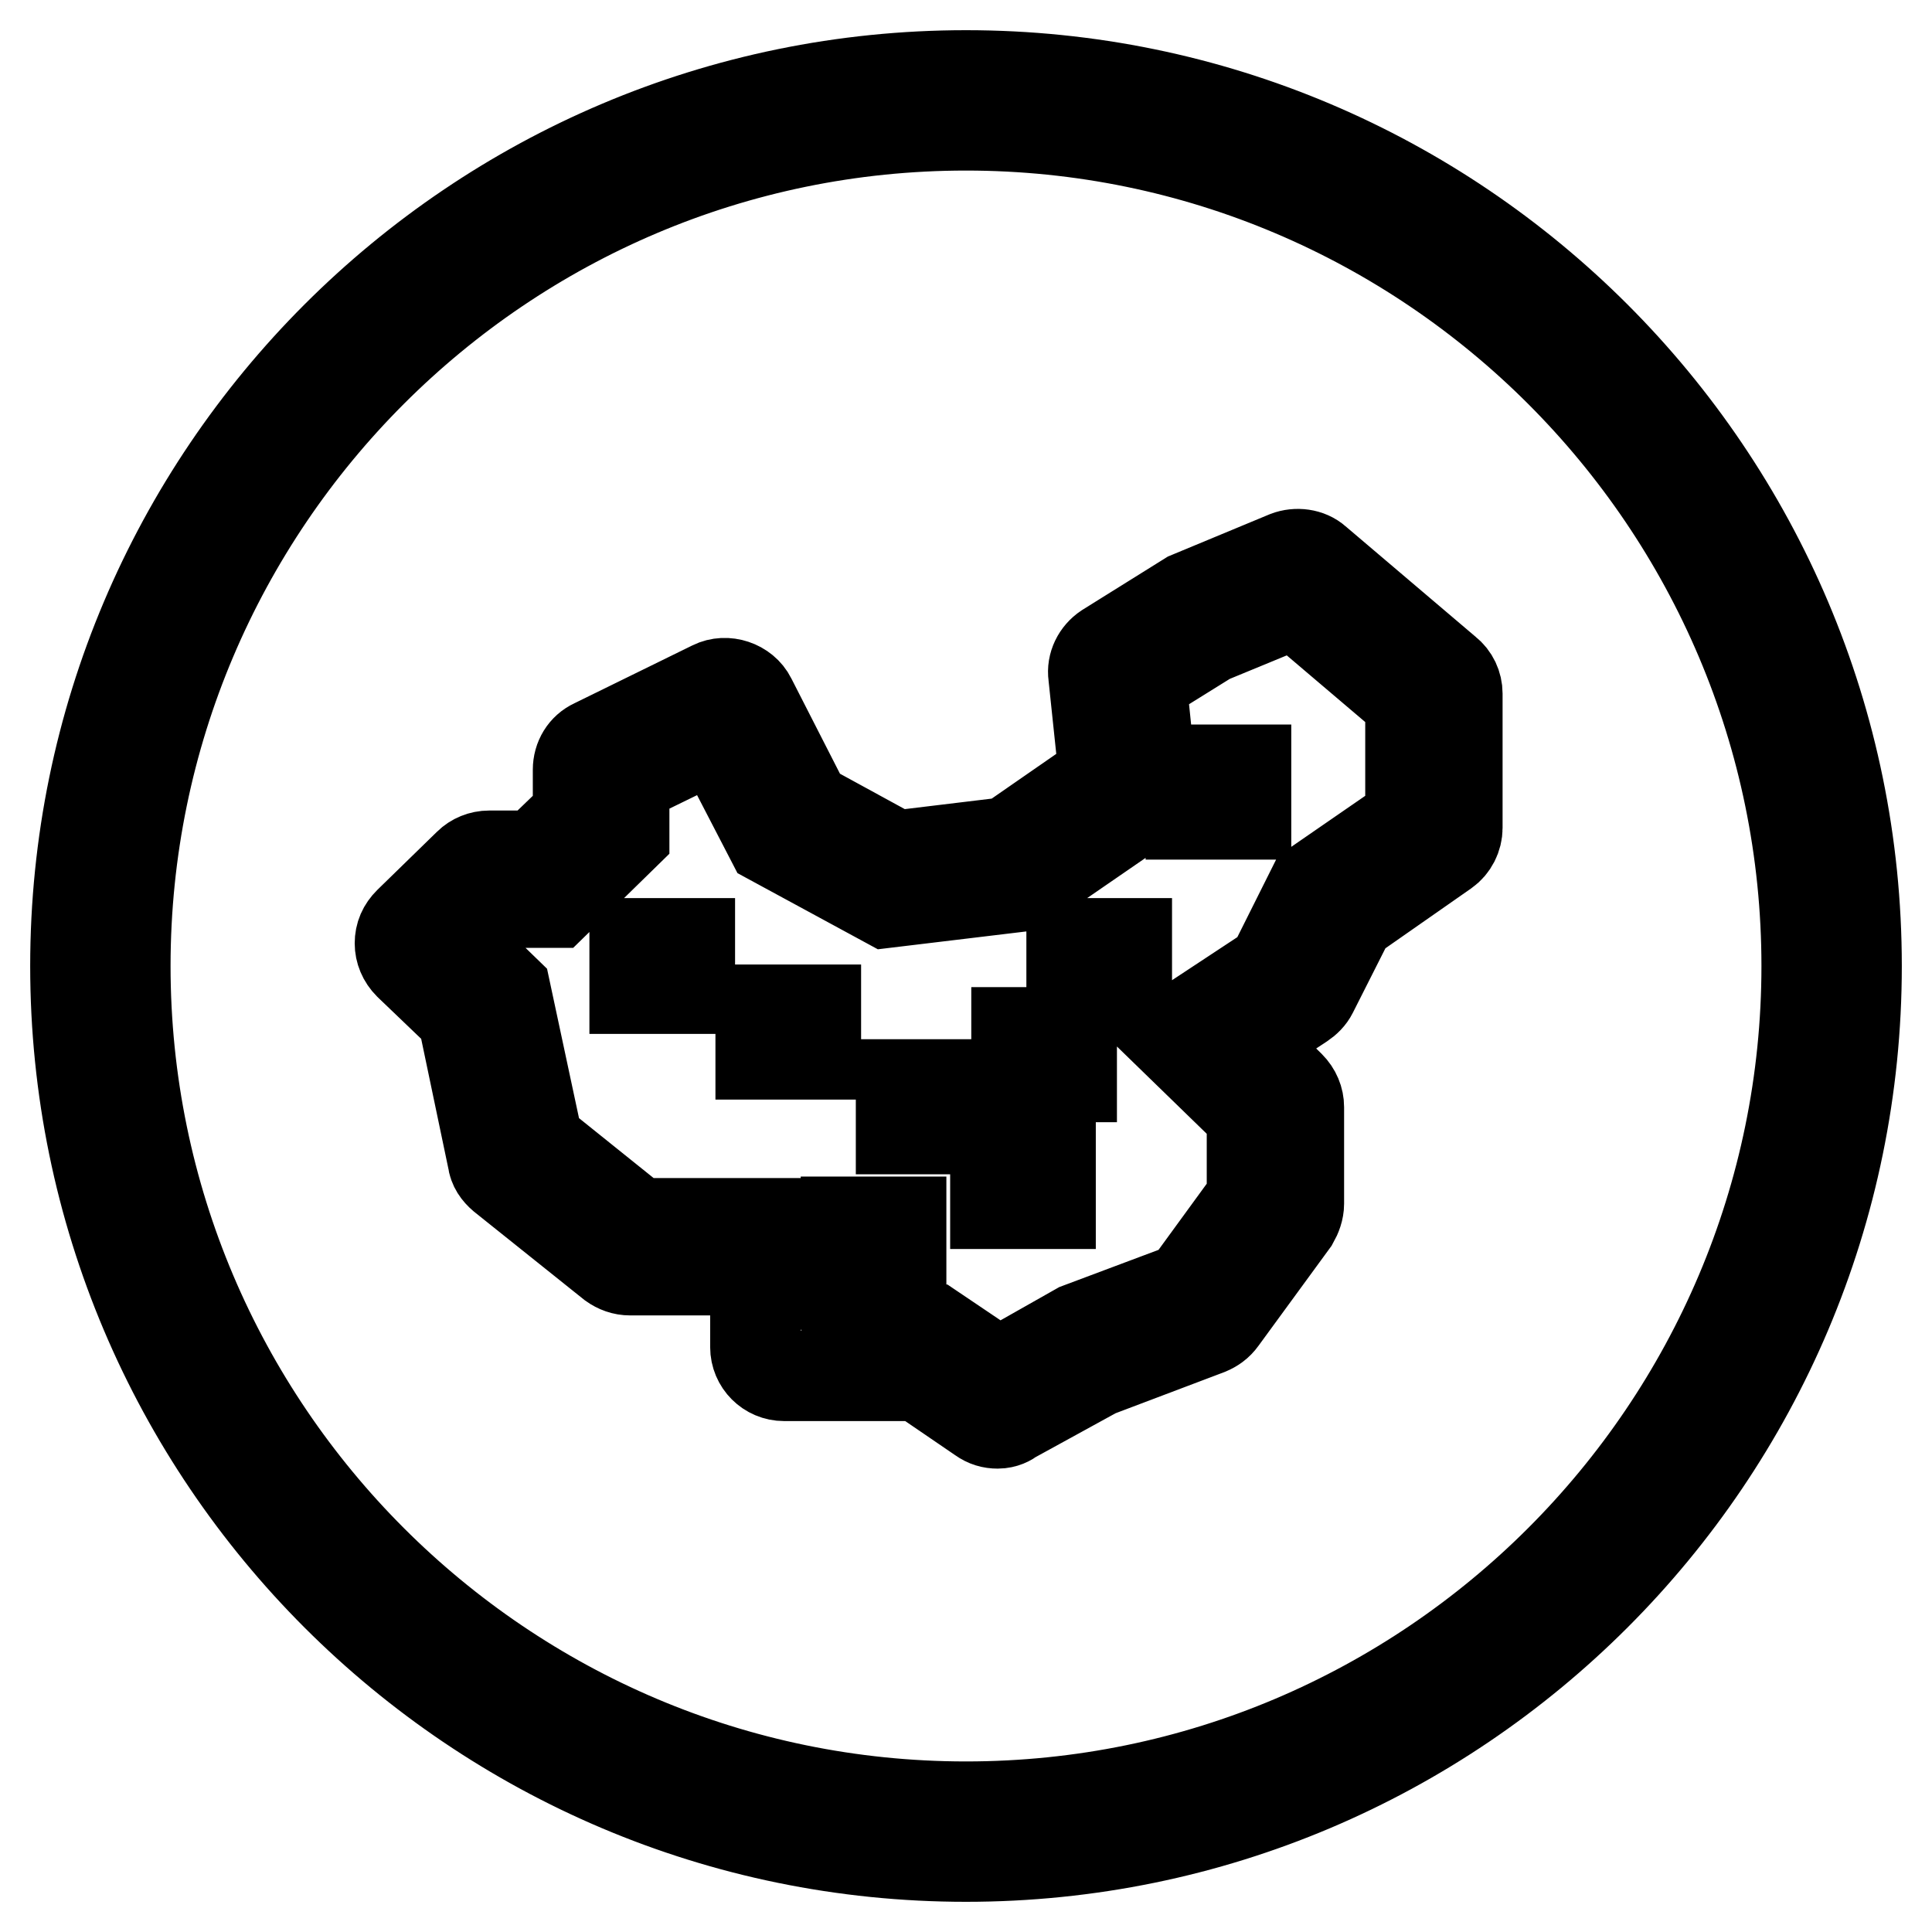 <?xml version="1.0" encoding="utf-8"?>
<!-- Svg Vector Icons : http://www.onlinewebfonts.com/icon -->
<!DOCTYPE svg PUBLIC "-//W3C//DTD SVG 1.1//EN" "http://www.w3.org/Graphics/SVG/1.1/DTD/svg11.dtd">
<svg version="1.1" xmlns="http://www.w3.org/2000/svg" xmlns:xlink="http://www.w3.org/1999/xlink" x="0px" y="0px" viewBox="0 0 256 256" enable-background="new 0 0 256 256" xml:space="preserve">
<g> <path stroke-width="12" fill-opacity="0" stroke="#000000"  d="M132.2,188.6c-0.8,0-1.5-0.2-2.2-0.7l-8.2-5.6h-17.9c-2.1,0-3.8-1.7-3.8-3.8v-10.2H83.5 c-0.9,0-1.7-0.3-2.4-0.8l-14.5-11.6c-0.7-0.6-1.2-1.3-1.3-2.2l-4-19.1l-7.1-6.8C53.4,127,53,126,53,125c0-1.1,0.4-2,1.2-2.8 l7.9-7.7c0.7-0.7,1.7-1.1,2.7-1.1H71l5.6-5.4v-6c0-1.5,0.8-2.8,2.1-3.4l15.7-7.7c1.8-0.9,4.2-0.1,5.1,1.7l7.3,14.3l11.9,6.5 l14.9-1.8l12.7-8.8l-1.4-13.3c-0.2-1.4,0.5-2.8,1.7-3.6l10.9-6.8l13-5.4c1.3-0.5,2.9-0.3,3.9,0.6L191.7,89c0.9,0.7,1.4,1.8,1.4,2.9 v17.8c0,1.2-0.6,2.4-1.6,3.1l-12.6,8.8l-5,9.9c-0.3,0.6-0.8,1.1-1.4,1.5l-7.6,5l6,5.9c0.8,0.8,1.2,1.8,1.2,2.8v12.8 c0,0.8-0.3,1.6-0.7,2.3l-9.5,13c-0.5,0.7-1.1,1.1-1.8,1.4l-14.8,5.6L134,188C133.8,188.2,133.1,188.6,132.2,188.6z M106.2,176.2 h17.5l8.6,5.8l10.6-6l14.4-5.4l8.6-11.8v-11.1l-10.8-10.5l13.5-8.9l5.4-10.8l12.9-8.9V92.9l-15.3-13l-11.4,4.7l-9,5.6l1.6,15.5 l-17,11.7l-18.3,2.2l-15.3-8.3L95,97.4l-12.3,6v7.2l-9.2,9h-7.7l-5.5,5.3l6.7,6.5l4.3,20.1l13.2,10.6h21.9V176.2z M91.4,131h-7.3 V125h7.3V131z M108.1,139.7h-7.3v-5.9h7.3V139.7z M149.3,131H142V125h7.3V131z M165.1,107.9h-7.3V102h7.3V107.9z M126.7,149.6h-7.3 v-5.9h7.3V149.6z M139.2,159.5h-7.3v-5.9h7.3V159.5z M142,142.7h-7.3v-5.9h7.3V142.7z M119.4,167.8h-7.3v-5.9h7.3V167.8z M128,10 C62.9,10,10,62.9,10,128c0,65.1,52.9,118,118,118c65.1,0,118-52.9,118-118C246,62.9,193.1,10,128,10z M128,239.4 c-61.4,0-111.4-50-111.4-111.4c0-61.4,50-111.4,111.4-111.4c61.4,0,111.4,50,111.4,111.4C239.4,189.4,189.4,239.4,128,239.4z"/></g>
</svg>